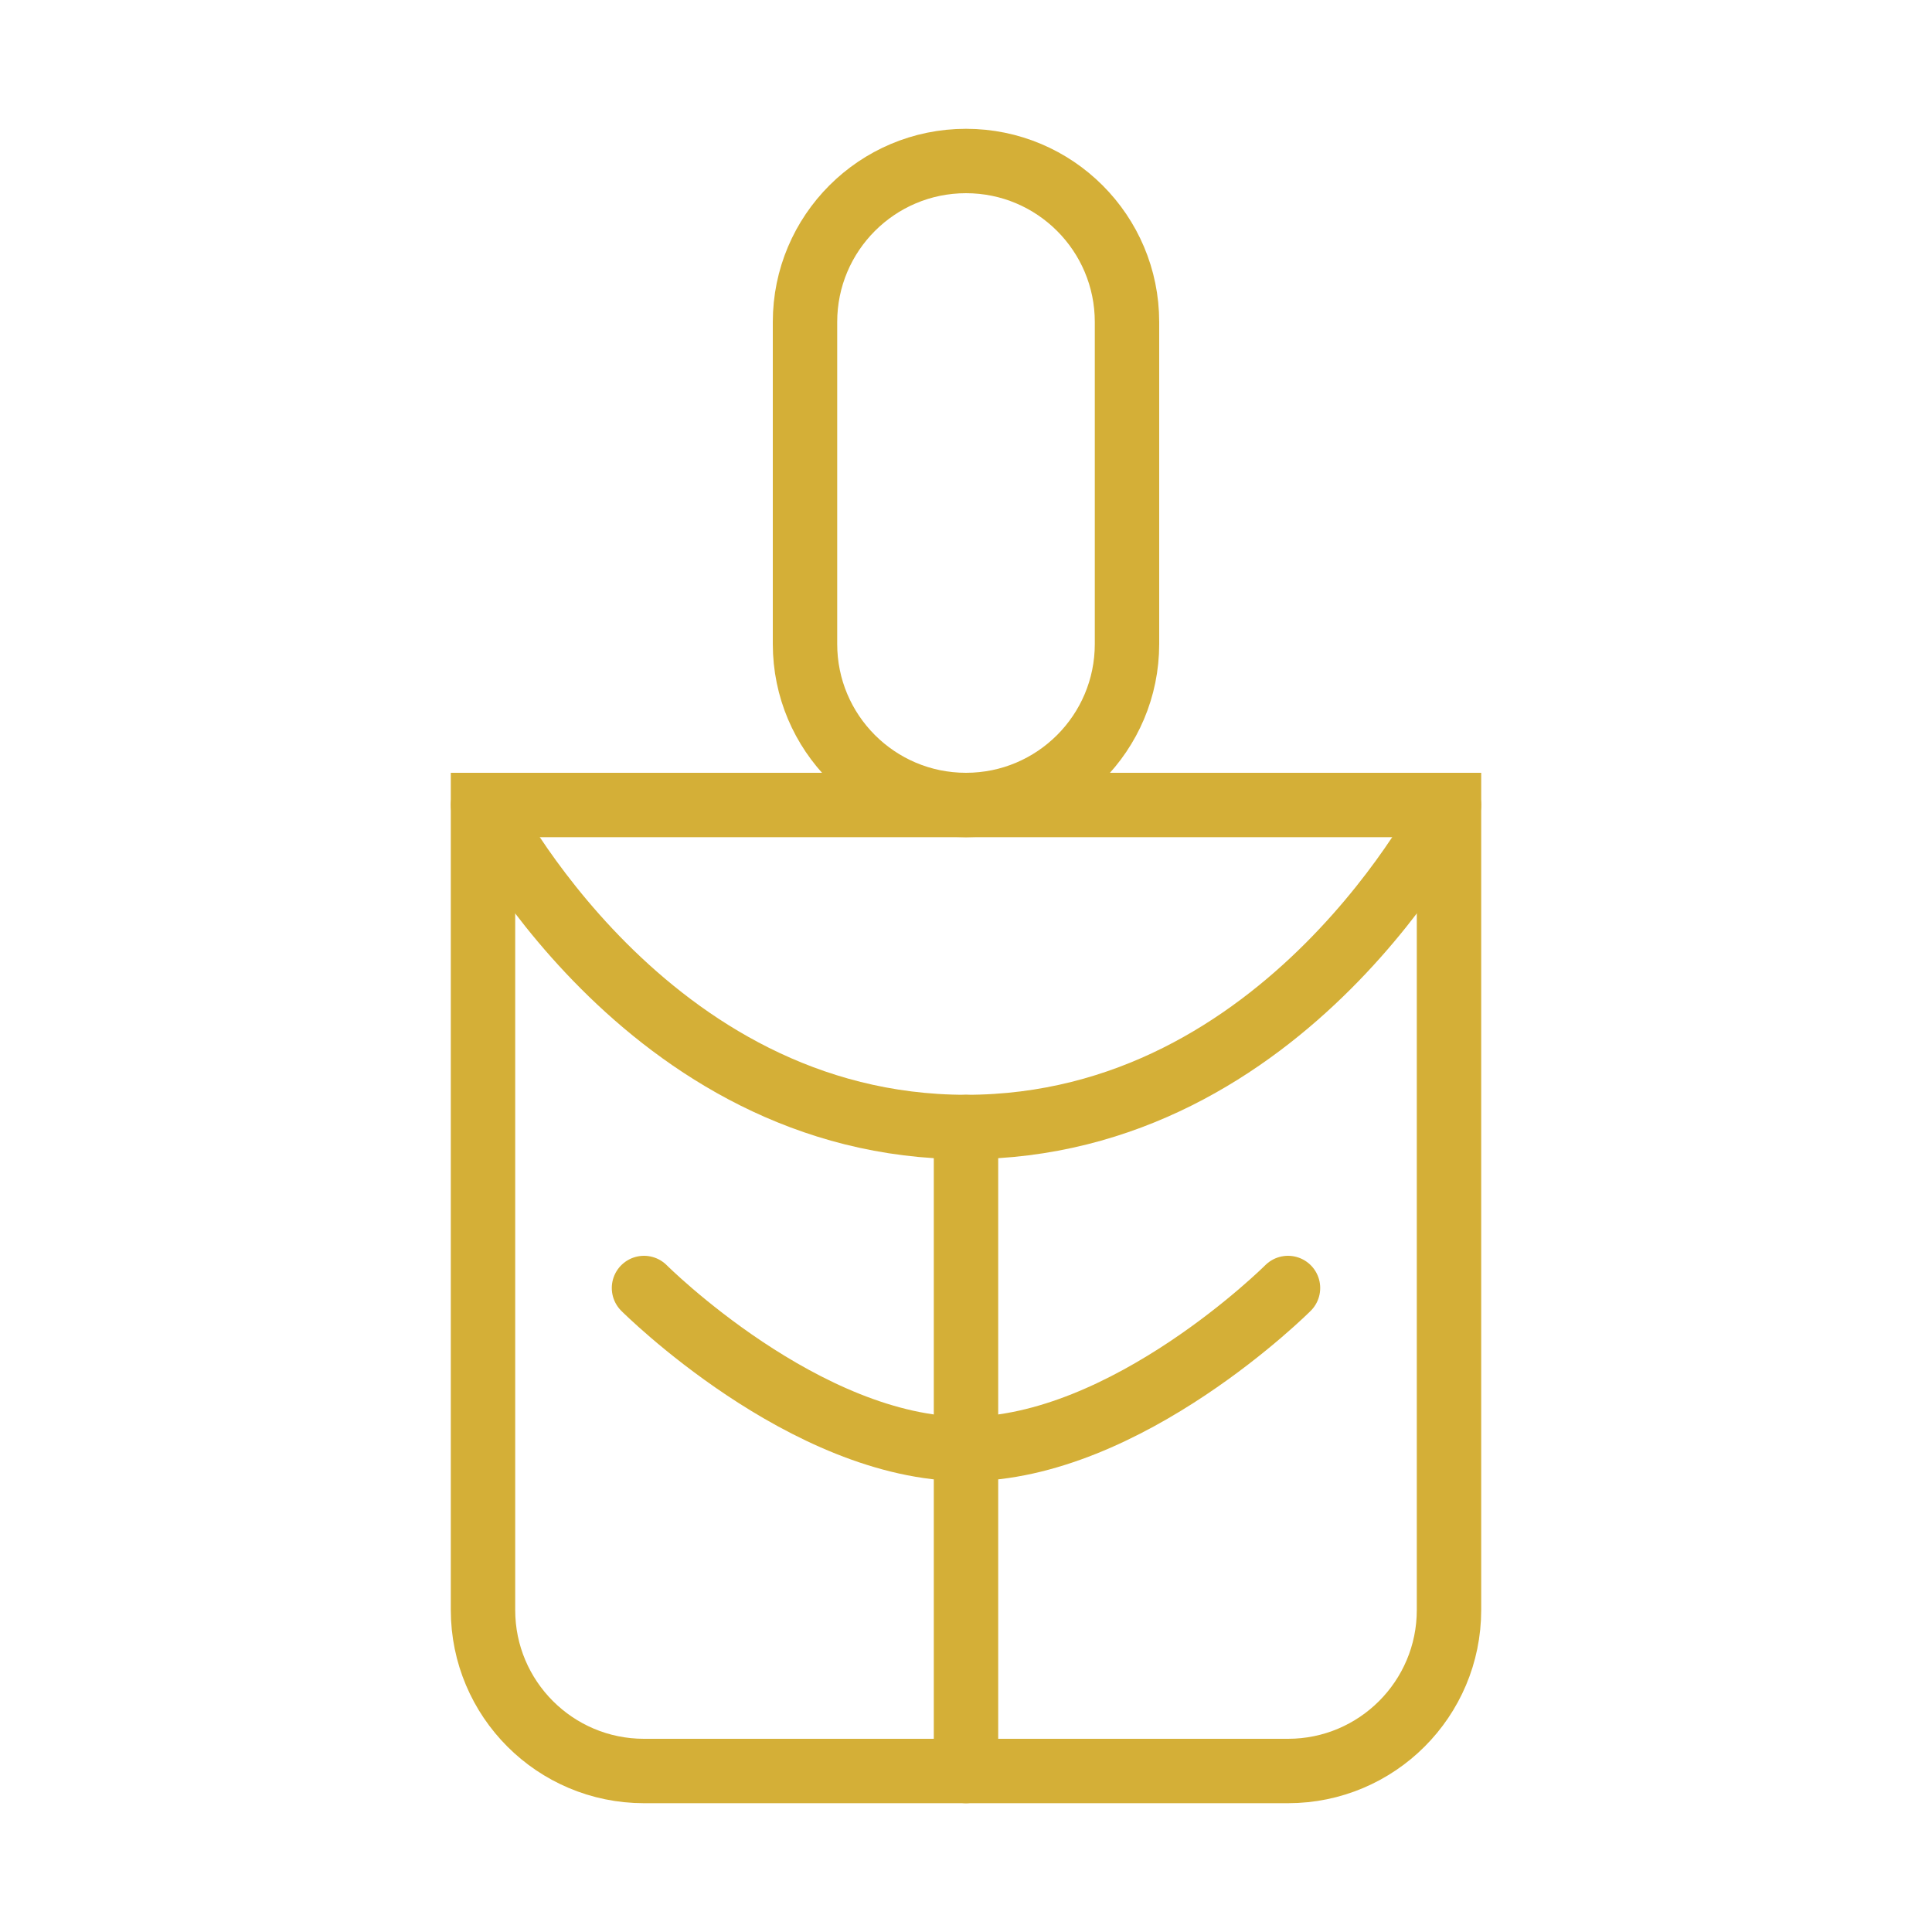 <?xml version="1.0" encoding="UTF-8"?>
<svg width="60px" height="60px" viewBox="0 0 60 60" version="1.1" xmlns="http://www.w3.org/2000/svg" xmlns:xlink="http://www.w3.org/1999/xlink">
    <title>Bridal Design</title>
    <g stroke="none" stroke-width="1" fill="none" fill-rule="evenodd">
        <g transform="translate(5, 5)" stroke="#d4af37" stroke-width="2">
            <path d="M25,0 L25,0 C27.761,0 30,2.239 30,5 L30,15 C30,17.761 27.761,20 25,20 L25,20 C22.239,20 20,17.761 20,15 L20,5 C20,2.239 22.239,0 25,0 Z" stroke-linecap="round"></path>
            <path d="M10,20 L40,20 L40,45 C40,47.761 37.761,50 35,50 L15,50 C12.239,50 10,47.761 10,45 L10,20 Z" stroke-linecap="round"></path>
            <path d="M10,20 C10,20 15,30 25,30 C35,30 40,20 40,20" stroke-linecap="round"></path>
            <line x1="25" y1="30" x2="25" y2="50" stroke-linecap="round"></line>
            <path d="M15,35 C15,35 20,40 25,40 C30,40 35,35 35,35" stroke-linecap="round"></path>
        </g>
    </g>
</svg> 
